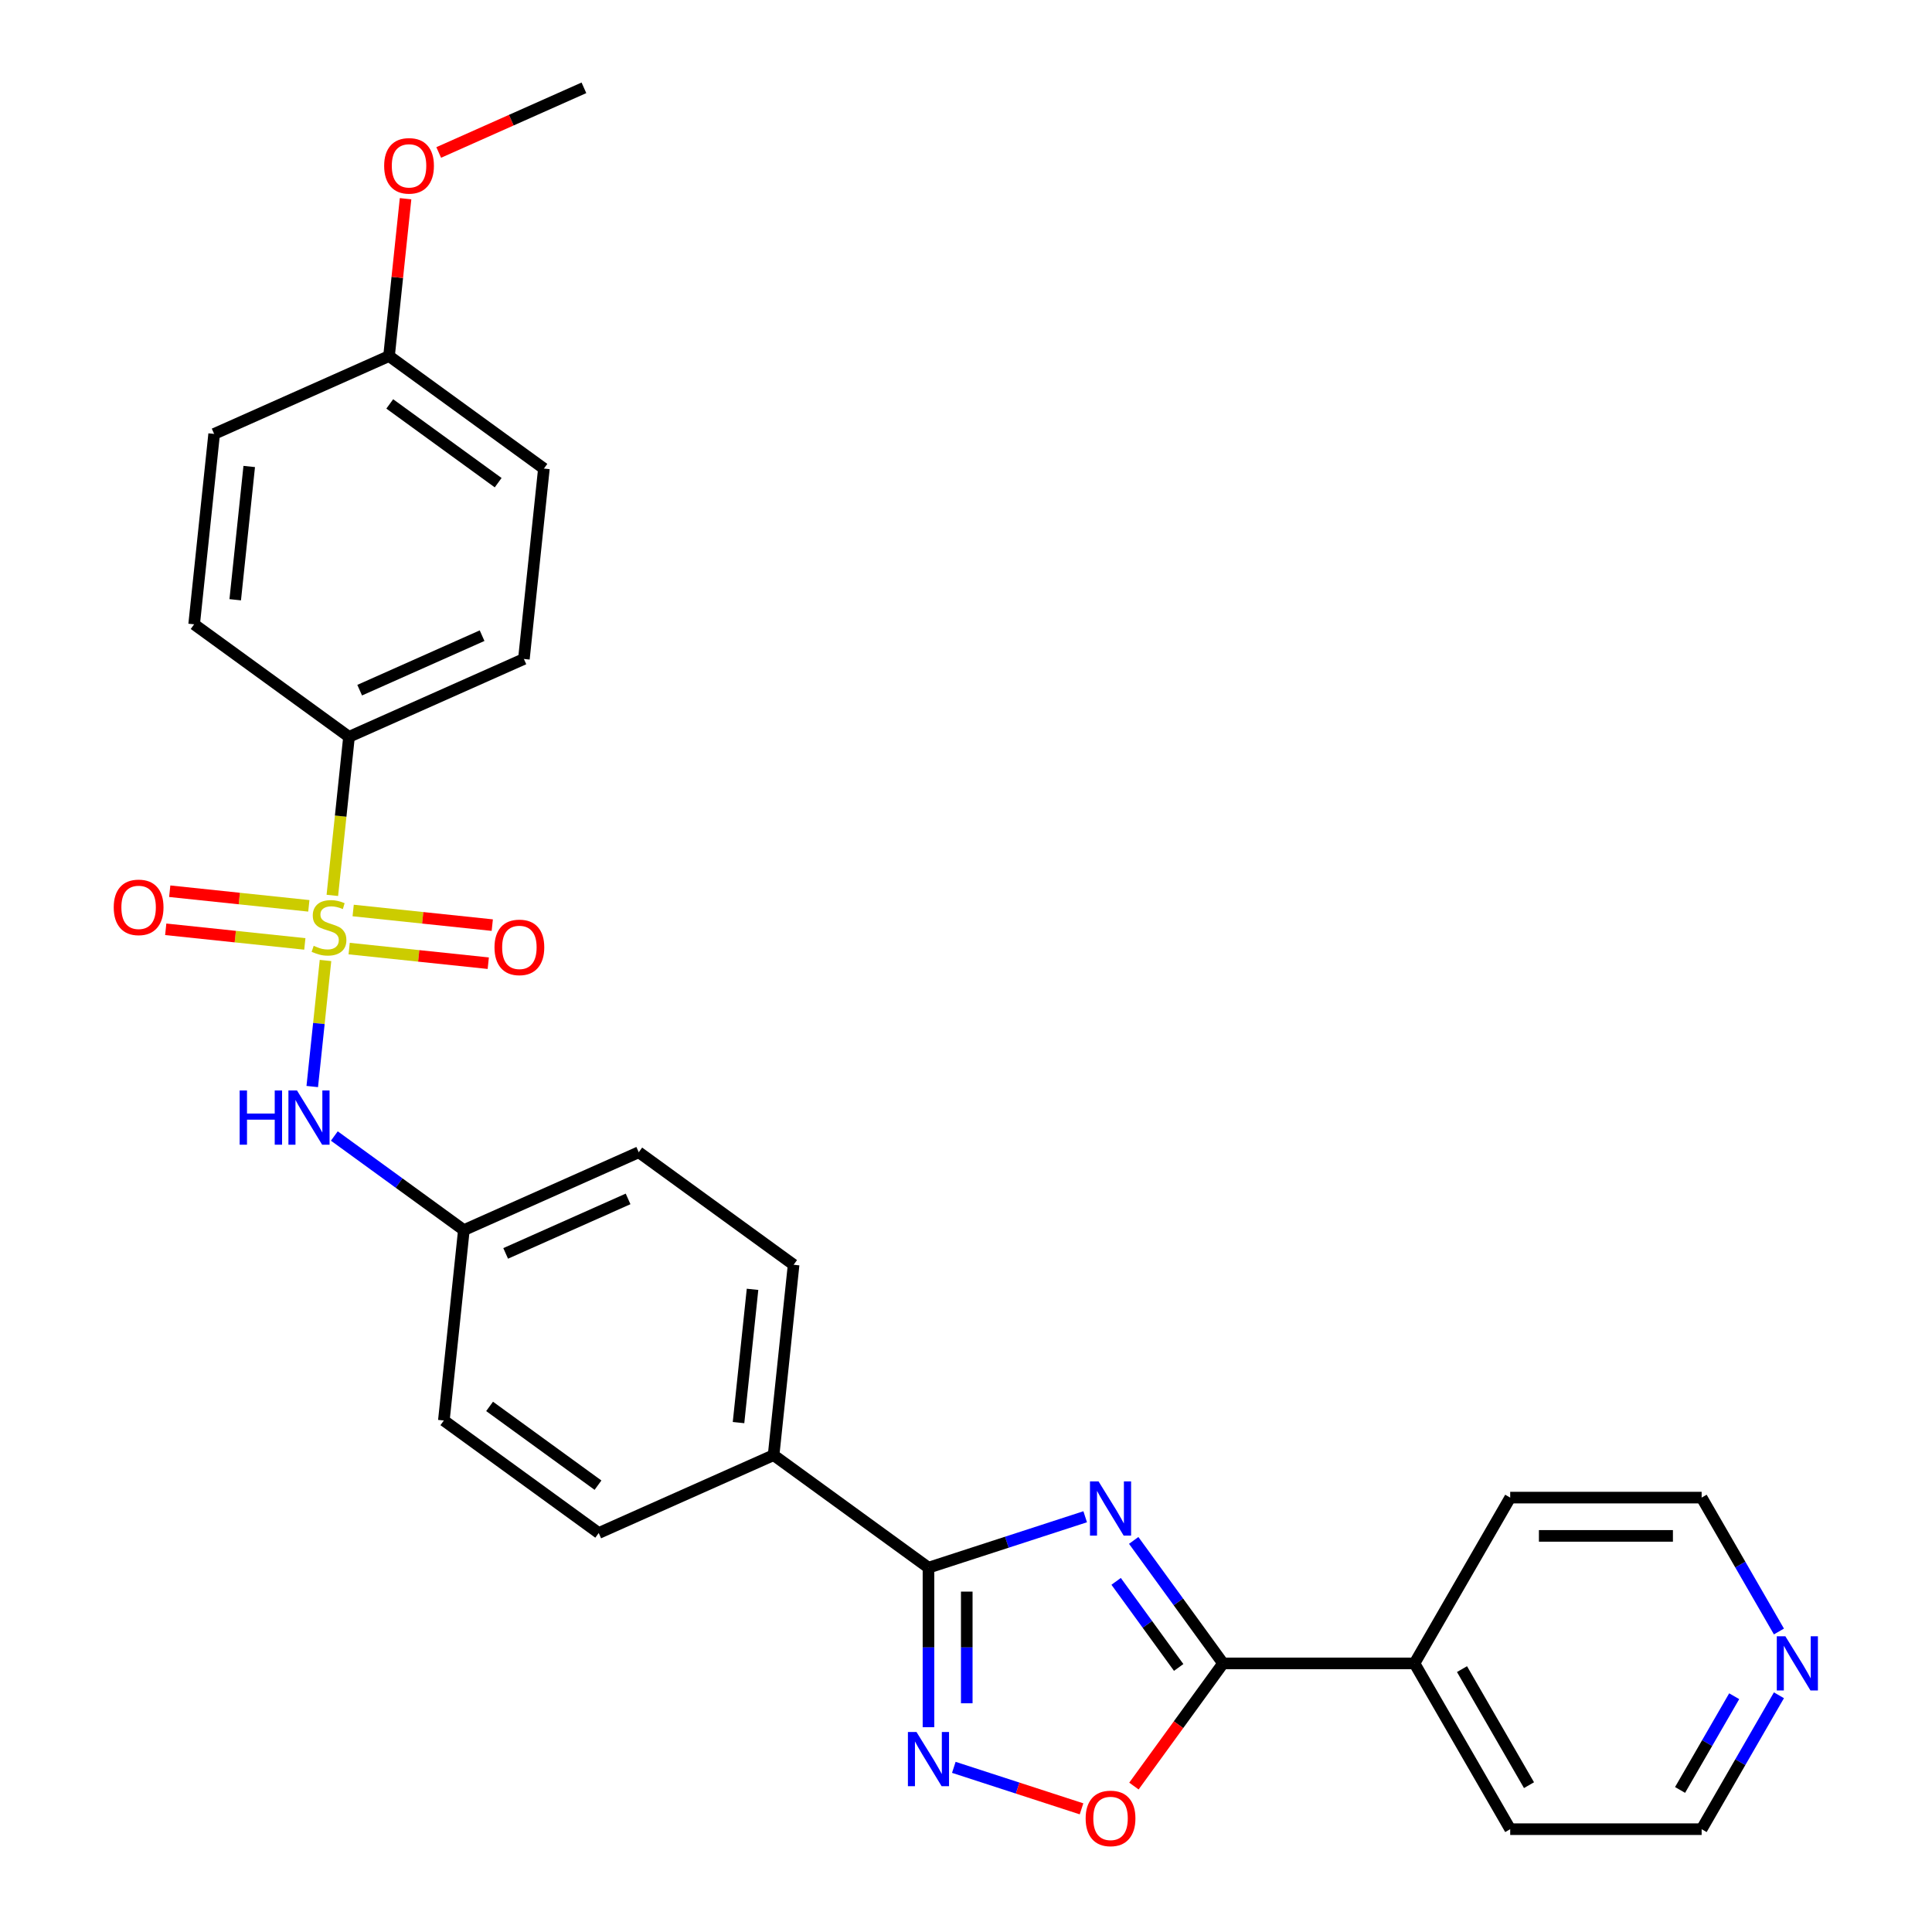 <?xml version='1.0' encoding='iso-8859-1'?>
<svg version='1.1' baseProfile='full'
              xmlns='http://www.w3.org/2000/svg'
                      xmlns:rdkit='http://www.rdkit.org/xml'
                      xmlns:xlink='http://www.w3.org/1999/xlink'
                  xml:space='preserve'
width='1000px' height='1000px' viewBox='0 0 1000 1000'>
<!-- END OF HEADER -->
<rect style='opacity:1.0;fill:#FFFFFF;stroke:none' width='1000' height='1000' x='0' y='0'> </rect>
<path class='bond-5' d='M 168.48,497.143 L 165.051,529.766' style='fill:none;fill-rule:evenodd;stroke:#CCCC00;stroke-width:6px;stroke-linecap:butt;stroke-linejoin:miter;stroke-opacity:1' />
<path class='bond-5' d='M 165.051,529.766 L 161.623,562.39' style='fill:none;fill-rule:evenodd;stroke:#0000FF;stroke-width:6px;stroke-linecap:butt;stroke-linejoin:miter;stroke-opacity:1' />
<path class='bond-6' d='M 172.021,463.455 L 176.334,422.418' style='fill:none;fill-rule:evenodd;stroke:#CCCC00;stroke-width:6px;stroke-linecap:butt;stroke-linejoin:miter;stroke-opacity:1' />
<path class='bond-6' d='M 176.334,422.418 L 180.647,381.381' style='fill:none;fill-rule:evenodd;stroke:#000000;stroke-width:6px;stroke-linecap:butt;stroke-linejoin:miter;stroke-opacity:1' />
<path class='bond-7' d='M 180.728,490.983 L 216.727,494.766' style='fill:none;fill-rule:evenodd;stroke:#CCCC00;stroke-width:6px;stroke-linecap:butt;stroke-linejoin:miter;stroke-opacity:1' />
<path class='bond-7' d='M 216.727,494.766 L 252.726,498.55' style='fill:none;fill-rule:evenodd;stroke:#FF0000;stroke-width:6px;stroke-linecap:butt;stroke-linejoin:miter;stroke-opacity:1' />
<path class='bond-7' d='M 182.8,471.274 L 218.799,475.058' style='fill:none;fill-rule:evenodd;stroke:#CCCC00;stroke-width:6px;stroke-linecap:butt;stroke-linejoin:miter;stroke-opacity:1' />
<path class='bond-7' d='M 218.799,475.058 L 254.798,478.842' style='fill:none;fill-rule:evenodd;stroke:#FF0000;stroke-width:6px;stroke-linecap:butt;stroke-linejoin:miter;stroke-opacity:1' />
<path class='bond-8' d='M 159.852,468.862 L 123.853,465.079' style='fill:none;fill-rule:evenodd;stroke:#CCCC00;stroke-width:6px;stroke-linecap:butt;stroke-linejoin:miter;stroke-opacity:1' />
<path class='bond-8' d='M 123.853,465.079 L 87.854,461.295' style='fill:none;fill-rule:evenodd;stroke:#FF0000;stroke-width:6px;stroke-linecap:butt;stroke-linejoin:miter;stroke-opacity:1' />
<path class='bond-8' d='M 157.78,488.571 L 121.781,484.787' style='fill:none;fill-rule:evenodd;stroke:#CCCC00;stroke-width:6px;stroke-linecap:butt;stroke-linejoin:miter;stroke-opacity:1' />
<path class='bond-8' d='M 121.781,484.787 L 85.782,481.003' style='fill:none;fill-rule:evenodd;stroke:#FF0000;stroke-width:6px;stroke-linecap:butt;stroke-linejoin:miter;stroke-opacity:1' />
<path class='bond-0' d='M 561.693,785.069 L 521.135,798.248' style='fill:none;fill-rule:evenodd;stroke:#0000FF;stroke-width:6px;stroke-linecap:butt;stroke-linejoin:miter;stroke-opacity:1' />
<path class='bond-0' d='M 521.135,798.248 L 480.577,811.426' style='fill:none;fill-rule:evenodd;stroke:#000000;stroke-width:6px;stroke-linecap:butt;stroke-linejoin:miter;stroke-opacity:1' />
<path class='bond-2' d='M 586.805,797.314 L 609.929,829.141' style='fill:none;fill-rule:evenodd;stroke:#0000FF;stroke-width:6px;stroke-linecap:butt;stroke-linejoin:miter;stroke-opacity:1' />
<path class='bond-2' d='M 609.929,829.141 L 633.052,860.968' style='fill:none;fill-rule:evenodd;stroke:#000000;stroke-width:6px;stroke-linecap:butt;stroke-linejoin:miter;stroke-opacity:1' />
<path class='bond-2' d='M 577.71,818.51 L 593.897,840.789' style='fill:none;fill-rule:evenodd;stroke:#0000FF;stroke-width:6px;stroke-linecap:butt;stroke-linejoin:miter;stroke-opacity:1' />
<path class='bond-2' d='M 593.897,840.789 L 610.083,863.068' style='fill:none;fill-rule:evenodd;stroke:#000000;stroke-width:6px;stroke-linecap:butt;stroke-linejoin:miter;stroke-opacity:1' />
<path class='bond-1' d='M 480.577,811.426 L 400.416,753.185' style='fill:none;fill-rule:evenodd;stroke:#000000;stroke-width:6px;stroke-linecap:butt;stroke-linejoin:miter;stroke-opacity:1' />
<path class='bond-3' d='M 480.577,811.426 L 480.577,852.714' style='fill:none;fill-rule:evenodd;stroke:#000000;stroke-width:6px;stroke-linecap:butt;stroke-linejoin:miter;stroke-opacity:1' />
<path class='bond-3' d='M 480.577,852.714 L 480.577,894.003' style='fill:none;fill-rule:evenodd;stroke:#0000FF;stroke-width:6px;stroke-linecap:butt;stroke-linejoin:miter;stroke-opacity:1' />
<path class='bond-3' d='M 500.394,823.812 L 500.394,852.714' style='fill:none;fill-rule:evenodd;stroke:#000000;stroke-width:6px;stroke-linecap:butt;stroke-linejoin:miter;stroke-opacity:1' />
<path class='bond-3' d='M 500.394,852.714 L 500.394,881.616' style='fill:none;fill-rule:evenodd;stroke:#0000FF;stroke-width:6px;stroke-linecap:butt;stroke-linejoin:miter;stroke-opacity:1' />
<path class='bond-10' d='M 633.052,860.968 L 732.137,860.968' style='fill:none;fill-rule:evenodd;stroke:#000000;stroke-width:6px;stroke-linecap:butt;stroke-linejoin:miter;stroke-opacity:1' />
<path class='bond-30' d='M 633.052,860.968 L 609.986,892.715' style='fill:none;fill-rule:evenodd;stroke:#000000;stroke-width:6px;stroke-linecap:butt;stroke-linejoin:miter;stroke-opacity:1' />
<path class='bond-30' d='M 609.986,892.715 L 586.921,924.463' style='fill:none;fill-rule:evenodd;stroke:#FF0000;stroke-width:6px;stroke-linecap:butt;stroke-linejoin:miter;stroke-opacity:1' />
<path class='bond-4' d='M 493.696,914.773 L 526.747,925.512' style='fill:none;fill-rule:evenodd;stroke:#0000FF;stroke-width:6px;stroke-linecap:butt;stroke-linejoin:miter;stroke-opacity:1' />
<path class='bond-4' d='M 526.747,925.512 L 559.799,936.251' style='fill:none;fill-rule:evenodd;stroke:#FF0000;stroke-width:6px;stroke-linecap:butt;stroke-linejoin:miter;stroke-opacity:1' />
<path class='bond-14' d='M 173.052,587.996 L 206.573,612.35' style='fill:none;fill-rule:evenodd;stroke:#0000FF;stroke-width:6px;stroke-linecap:butt;stroke-linejoin:miter;stroke-opacity:1' />
<path class='bond-14' d='M 206.573,612.35 L 240.094,636.705' style='fill:none;fill-rule:evenodd;stroke:#000000;stroke-width:6px;stroke-linecap:butt;stroke-linejoin:miter;stroke-opacity:1' />
<path class='bond-12' d='M 180.647,381.381 L 271.165,341.08' style='fill:none;fill-rule:evenodd;stroke:#000000;stroke-width:6px;stroke-linecap:butt;stroke-linejoin:miter;stroke-opacity:1' />
<path class='bond-12' d='M 186.165,357.232 L 249.528,329.021' style='fill:none;fill-rule:evenodd;stroke:#000000;stroke-width:6px;stroke-linecap:butt;stroke-linejoin:miter;stroke-opacity:1' />
<path class='bond-13' d='M 180.647,381.381 L 100.486,323.14' style='fill:none;fill-rule:evenodd;stroke:#000000;stroke-width:6px;stroke-linecap:butt;stroke-linejoin:miter;stroke-opacity:1' />
<path class='bond-9' d='M 400.416,753.185 L 410.773,654.644' style='fill:none;fill-rule:evenodd;stroke:#000000;stroke-width:6px;stroke-linecap:butt;stroke-linejoin:miter;stroke-opacity:1' />
<path class='bond-9' d='M 382.261,736.333 L 389.511,667.353' style='fill:none;fill-rule:evenodd;stroke:#000000;stroke-width:6px;stroke-linecap:butt;stroke-linejoin:miter;stroke-opacity:1' />
<path class='bond-29' d='M 400.416,753.185 L 309.898,793.487' style='fill:none;fill-rule:evenodd;stroke:#000000;stroke-width:6px;stroke-linecap:butt;stroke-linejoin:miter;stroke-opacity:1' />
<path class='bond-25' d='M 732.137,860.968 L 781.679,775.158' style='fill:none;fill-rule:evenodd;stroke:#000000;stroke-width:6px;stroke-linecap:butt;stroke-linejoin:miter;stroke-opacity:1' />
<path class='bond-26' d='M 732.137,860.968 L 781.679,946.778' style='fill:none;fill-rule:evenodd;stroke:#000000;stroke-width:6px;stroke-linecap:butt;stroke-linejoin:miter;stroke-opacity:1' />
<path class='bond-26' d='M 756.73,863.931 L 791.41,923.998' style='fill:none;fill-rule:evenodd;stroke:#000000;stroke-width:6px;stroke-linecap:butt;stroke-linejoin:miter;stroke-opacity:1' />
<path class='bond-11' d='M 920.775,877.475 L 900.769,912.126' style='fill:none;fill-rule:evenodd;stroke:#0000FF;stroke-width:6px;stroke-linecap:butt;stroke-linejoin:miter;stroke-opacity:1' />
<path class='bond-11' d='M 900.769,912.126 L 880.764,946.778' style='fill:none;fill-rule:evenodd;stroke:#000000;stroke-width:6px;stroke-linecap:butt;stroke-linejoin:miter;stroke-opacity:1' />
<path class='bond-11' d='M 897.612,877.962 L 883.607,902.218' style='fill:none;fill-rule:evenodd;stroke:#0000FF;stroke-width:6px;stroke-linecap:butt;stroke-linejoin:miter;stroke-opacity:1' />
<path class='bond-11' d='M 883.607,902.218 L 869.603,926.474' style='fill:none;fill-rule:evenodd;stroke:#000000;stroke-width:6px;stroke-linecap:butt;stroke-linejoin:miter;stroke-opacity:1' />
<path class='bond-31' d='M 920.775,844.46 L 900.769,809.809' style='fill:none;fill-rule:evenodd;stroke:#0000FF;stroke-width:6px;stroke-linecap:butt;stroke-linejoin:miter;stroke-opacity:1' />
<path class='bond-31' d='M 900.769,809.809 L 880.764,775.158' style='fill:none;fill-rule:evenodd;stroke:#000000;stroke-width:6px;stroke-linecap:butt;stroke-linejoin:miter;stroke-opacity:1' />
<path class='bond-20' d='M 271.165,341.08 L 281.523,242.538' style='fill:none;fill-rule:evenodd;stroke:#000000;stroke-width:6px;stroke-linecap:butt;stroke-linejoin:miter;stroke-opacity:1' />
<path class='bond-21' d='M 100.486,323.14 L 110.843,224.599' style='fill:none;fill-rule:evenodd;stroke:#000000;stroke-width:6px;stroke-linecap:butt;stroke-linejoin:miter;stroke-opacity:1' />
<path class='bond-21' d='M 121.748,310.431 L 128.998,241.451' style='fill:none;fill-rule:evenodd;stroke:#000000;stroke-width:6px;stroke-linecap:butt;stroke-linejoin:miter;stroke-opacity:1' />
<path class='bond-18' d='M 240.094,636.705 L 229.737,735.246' style='fill:none;fill-rule:evenodd;stroke:#000000;stroke-width:6px;stroke-linecap:butt;stroke-linejoin:miter;stroke-opacity:1' />
<path class='bond-19' d='M 240.094,636.705 L 330.612,596.403' style='fill:none;fill-rule:evenodd;stroke:#000000;stroke-width:6px;stroke-linecap:butt;stroke-linejoin:miter;stroke-opacity:1' />
<path class='bond-19' d='M 261.732,648.763 L 325.095,620.552' style='fill:none;fill-rule:evenodd;stroke:#000000;stroke-width:6px;stroke-linecap:butt;stroke-linejoin:miter;stroke-opacity:1' />
<path class='bond-15' d='M 410.773,654.644 L 330.612,596.403' style='fill:none;fill-rule:evenodd;stroke:#000000;stroke-width:6px;stroke-linecap:butt;stroke-linejoin:miter;stroke-opacity:1' />
<path class='bond-16' d='M 309.898,793.487 L 229.737,735.246' style='fill:none;fill-rule:evenodd;stroke:#000000;stroke-width:6px;stroke-linecap:butt;stroke-linejoin:miter;stroke-opacity:1' />
<path class='bond-16' d='M 309.522,768.718 L 253.409,727.95' style='fill:none;fill-rule:evenodd;stroke:#000000;stroke-width:6px;stroke-linecap:butt;stroke-linejoin:miter;stroke-opacity:1' />
<path class='bond-17' d='M 201.362,184.297 L 110.843,224.599' style='fill:none;fill-rule:evenodd;stroke:#000000;stroke-width:6px;stroke-linecap:butt;stroke-linejoin:miter;stroke-opacity:1' />
<path class='bond-22' d='M 201.362,184.297 L 205.641,143.578' style='fill:none;fill-rule:evenodd;stroke:#000000;stroke-width:6px;stroke-linecap:butt;stroke-linejoin:miter;stroke-opacity:1' />
<path class='bond-22' d='M 205.641,143.578 L 209.921,102.858' style='fill:none;fill-rule:evenodd;stroke:#FF0000;stroke-width:6px;stroke-linecap:butt;stroke-linejoin:miter;stroke-opacity:1' />
<path class='bond-28' d='M 201.362,184.297 L 281.523,242.538' style='fill:none;fill-rule:evenodd;stroke:#000000;stroke-width:6px;stroke-linecap:butt;stroke-linejoin:miter;stroke-opacity:1' />
<path class='bond-28' d='M 201.738,209.066 L 257.85,249.834' style='fill:none;fill-rule:evenodd;stroke:#000000;stroke-width:6px;stroke-linecap:butt;stroke-linejoin:miter;stroke-opacity:1' />
<path class='bond-27' d='M 227.077,78.918 L 264.657,62.186' style='fill:none;fill-rule:evenodd;stroke:#FF0000;stroke-width:6px;stroke-linecap:butt;stroke-linejoin:miter;stroke-opacity:1' />
<path class='bond-27' d='M 264.657,62.186 L 302.237,45.455' style='fill:none;fill-rule:evenodd;stroke:#000000;stroke-width:6px;stroke-linecap:butt;stroke-linejoin:miter;stroke-opacity:1' />
<path class='bond-23' d='M 880.764,775.158 L 781.679,775.158' style='fill:none;fill-rule:evenodd;stroke:#000000;stroke-width:6px;stroke-linecap:butt;stroke-linejoin:miter;stroke-opacity:1' />
<path class='bond-23' d='M 865.901,794.975 L 796.542,794.975' style='fill:none;fill-rule:evenodd;stroke:#000000;stroke-width:6px;stroke-linecap:butt;stroke-linejoin:miter;stroke-opacity:1' />
<path class='bond-24' d='M 880.764,946.778 L 781.679,946.778' style='fill:none;fill-rule:evenodd;stroke:#000000;stroke-width:6px;stroke-linecap:butt;stroke-linejoin:miter;stroke-opacity:1' />
<path  class='atom-0' d='M 162.363 489.554
Q 162.68 489.672, 163.988 490.227
Q 165.296 490.782, 166.723 491.139
Q 168.19 491.456, 169.616 491.456
Q 172.272 491.456, 173.818 490.188
Q 175.363 488.88, 175.363 486.621
Q 175.363 485.075, 174.571 484.124
Q 173.818 483.172, 172.629 482.657
Q 171.44 482.142, 169.458 481.547
Q 166.961 480.794, 165.455 480.081
Q 163.988 479.368, 162.918 477.862
Q 161.888 476.355, 161.888 473.819
Q 161.888 470.291, 164.266 468.112
Q 166.684 465.932, 171.44 465.932
Q 174.69 465.932, 178.375 467.477
L 177.464 470.529
Q 174.095 469.142, 171.558 469.142
Q 168.824 469.142, 167.318 470.291
Q 165.812 471.401, 165.851 473.343
Q 165.851 474.849, 166.604 475.761
Q 167.397 476.673, 168.507 477.188
Q 169.656 477.703, 171.558 478.298
Q 174.095 479.09, 175.601 479.883
Q 177.107 480.676, 178.177 482.301
Q 179.287 483.886, 179.287 486.621
Q 179.287 490.505, 176.671 492.605
Q 174.095 494.666, 169.775 494.666
Q 167.278 494.666, 165.376 494.111
Q 163.513 493.596, 161.293 492.685
L 162.363 489.554
' fill='#CCCC00'/>
<path  class='atom-1' d='M 568.609 766.777
L 577.804 781.639
Q 578.716 783.106, 580.182 785.761
Q 581.649 788.417, 581.728 788.575
L 581.728 766.777
L 585.454 766.777
L 585.454 794.837
L 581.609 794.837
L 571.74 778.587
Q 570.591 776.685, 569.362 774.505
Q 568.173 772.325, 567.817 771.652
L 567.817 794.837
L 564.17 794.837
L 564.17 766.777
L 568.609 766.777
' fill='#0000FF'/>
<path  class='atom-4' d='M 474.374 896.48
L 483.569 911.342
Q 484.481 912.809, 485.947 915.464
Q 487.414 918.12, 487.493 918.278
L 487.493 896.48
L 491.219 896.48
L 491.219 924.541
L 487.374 924.541
L 477.505 908.291
Q 476.356 906.388, 475.127 904.208
Q 473.938 902.029, 473.582 901.355
L 473.582 924.541
L 469.935 924.541
L 469.935 896.48
L 474.374 896.48
' fill='#0000FF'/>
<path  class='atom-5' d='M 561.931 941.208
Q 561.931 934.47, 565.26 930.705
Q 568.59 926.94, 574.812 926.94
Q 581.035 926.94, 584.364 930.705
Q 587.693 934.47, 587.693 941.208
Q 587.693 948.025, 584.324 951.909
Q 580.955 955.754, 574.812 955.754
Q 568.629 955.754, 565.26 951.909
Q 561.931 948.065, 561.931 941.208
M 574.812 952.583
Q 579.092 952.583, 581.391 949.729
Q 583.73 946.836, 583.73 941.208
Q 583.73 935.699, 581.391 932.925
Q 579.092 930.111, 574.812 930.111
Q 570.532 930.111, 568.193 932.885
Q 565.894 935.659, 565.894 941.208
Q 565.894 946.876, 568.193 949.729
Q 570.532 952.583, 574.812 952.583
' fill='#FF0000'/>
<path  class='atom-6' d='M 124.045 564.434
L 127.849 564.434
L 127.849 576.364
L 142.197 576.364
L 142.197 564.434
L 146.002 564.434
L 146.002 592.495
L 142.197 592.495
L 142.197 579.534
L 127.849 579.534
L 127.849 592.495
L 124.045 592.495
L 124.045 564.434
' fill='#0000FF'/>
<path  class='atom-6' d='M 153.73 564.434
L 162.925 579.296
Q 163.837 580.763, 165.303 583.418
Q 166.77 586.074, 166.849 586.232
L 166.849 564.434
L 170.575 564.434
L 170.575 592.495
L 166.73 592.495
L 156.861 576.245
Q 155.712 574.342, 154.483 572.162
Q 153.294 569.983, 152.938 569.309
L 152.938 592.495
L 149.291 592.495
L 149.291 564.434
L 153.73 564.434
' fill='#0000FF'/>
<path  class='atom-8' d='M 255.951 490.359
Q 255.951 483.621, 259.28 479.856
Q 262.609 476.091, 268.832 476.091
Q 275.054 476.091, 278.384 479.856
Q 281.713 483.621, 281.713 490.359
Q 281.713 497.176, 278.344 501.06
Q 274.975 504.905, 268.832 504.905
Q 262.649 504.905, 259.28 501.06
Q 255.951 497.216, 255.951 490.359
M 268.832 501.734
Q 273.112 501.734, 275.411 498.88
Q 277.749 495.987, 277.749 490.359
Q 277.749 484.85, 275.411 482.075
Q 273.112 479.261, 268.832 479.261
Q 264.551 479.261, 262.213 482.036
Q 259.914 484.81, 259.914 490.359
Q 259.914 496.027, 262.213 498.88
Q 264.551 501.734, 268.832 501.734
' fill='#FF0000'/>
<path  class='atom-9' d='M 58.867 469.645
Q 58.867 462.907, 62.197 459.142
Q 65.526 455.376, 71.749 455.376
Q 77.971 455.376, 81.3 459.142
Q 84.629 462.907, 84.629 469.645
Q 84.629 476.462, 81.261 480.346
Q 77.892 484.19, 71.749 484.19
Q 65.566 484.19, 62.197 480.346
Q 58.867 476.501, 58.867 469.645
M 71.749 481.02
Q 76.029 481.02, 78.328 478.166
Q 80.666 475.273, 80.666 469.645
Q 80.666 464.136, 78.328 461.361
Q 76.029 458.547, 71.749 458.547
Q 67.468 458.547, 65.13 461.322
Q 62.831 464.096, 62.831 469.645
Q 62.831 475.312, 65.13 478.166
Q 67.468 481.02, 71.749 481.02
' fill='#FF0000'/>
<path  class='atom-12' d='M 924.103 846.938
L 933.298 861.8
Q 934.21 863.267, 935.676 865.922
Q 937.143 868.578, 937.222 868.736
L 937.222 846.938
L 940.947 846.938
L 940.947 874.998
L 937.103 874.998
L 927.234 858.748
Q 926.085 856.846, 924.856 854.666
Q 923.667 852.486, 923.31 851.813
L 923.31 874.998
L 919.664 874.998
L 919.664 846.938
L 924.103 846.938
' fill='#0000FF'/>
<path  class='atom-23' d='M 198.838 85.835
Q 198.838 79.097, 202.167 75.332
Q 205.496 71.567, 211.719 71.567
Q 217.941 71.567, 221.271 75.332
Q 224.6 79.097, 224.6 85.835
Q 224.6 92.652, 221.231 96.536
Q 217.862 100.381, 211.719 100.381
Q 205.536 100.381, 202.167 96.536
Q 198.838 92.692, 198.838 85.835
M 211.719 97.21
Q 215.999 97.21, 218.298 94.356
Q 220.636 91.463, 220.636 85.835
Q 220.636 80.326, 218.298 77.552
Q 215.999 74.738, 211.719 74.738
Q 207.438 74.738, 205.1 77.512
Q 202.801 80.286, 202.801 85.835
Q 202.801 91.503, 205.1 94.356
Q 207.438 97.21, 211.719 97.21
' fill='#FF0000'/>
</svg>
